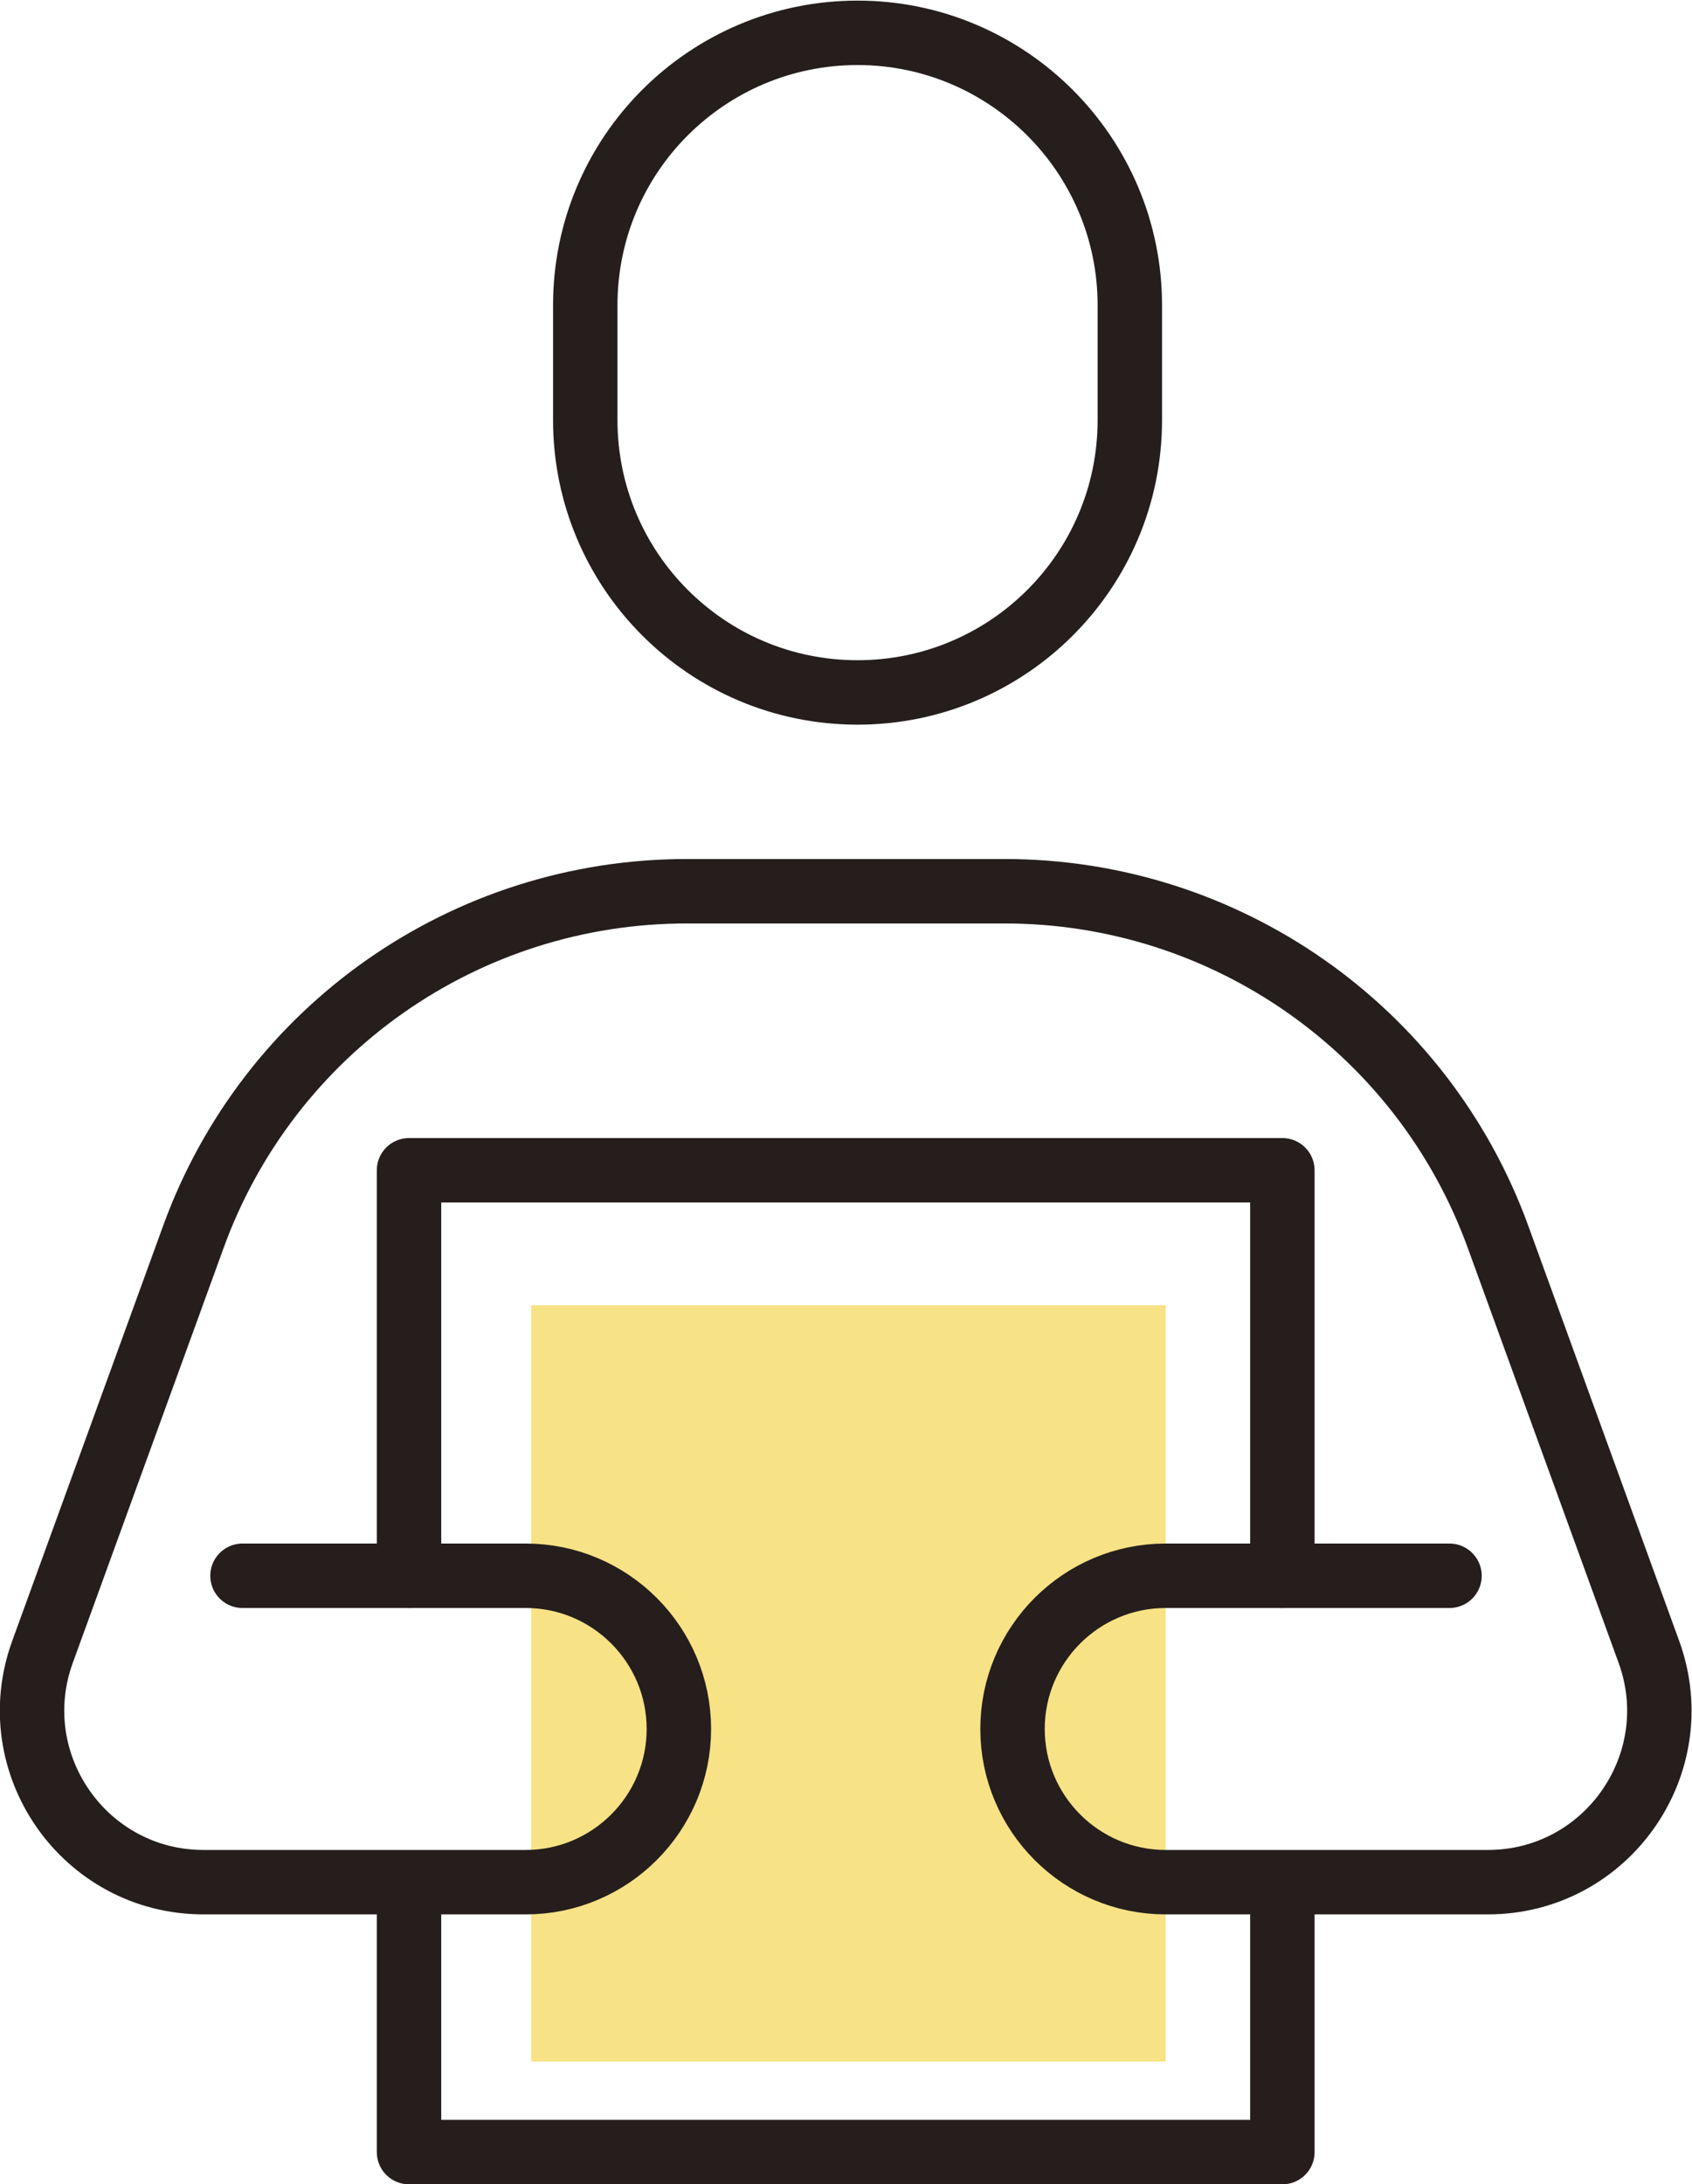 <?xml version="1.0" encoding="UTF-8"?>
<svg id="_レイヤー_2" data-name="レイヤー 2" xmlns="http://www.w3.org/2000/svg" viewBox="0 0 27.84 35.93">
  <defs>
    <style>
      .cls-1 {
        fill: none;
        stroke: #251e1c;
        stroke-linecap: round;
        stroke-linejoin: round;
        stroke-width: 1.06px;
      }

      .cls-2 {
        fill: #f7e286;
        stroke-width: 0px;
      }
    </style>
  </defs>
  <g id="_レイヤー_1-2" data-name="レイヤー 1">
    <g>
      <polyline class="cls-1" points="21.1 31.33 21.1 35.4 13.92 35.4 6.73 35.4 6.73 31.33"/>
      <g>
        <rect class="cls-2" x="8.74" y="21.47" width="10.44" height="12.44"/>
        <path class="cls-1" d="M23.85,25.92h-4.67c-1.39,0-2.52,1.13-2.52,2.52s1.13,2.52,2.52,2.52h5.3c1.96,0,3.32-1.95,2.65-3.79l-2.48-6.82c-1.24-3.42-4.49-5.69-8.12-5.69h-5.23c-3.64,0-6.88,2.27-8.12,5.69l-2.48,6.82c-.67,1.84.69,3.79,2.65,3.79h5.3c1.39,0,2.52-1.13,2.52-2.52s-1.13-2.52-2.52-2.52H3.99"/>
        <polyline class="cls-1" points="21.1 25.92 21.1 19.25 13.92 19.25 6.73 19.25 6.73 25.92"/>
        <path class="cls-1" d="M14.11,11.39h0c-2.48,0-4.48-2.01-4.48-4.48v-1.89c0-2.48,2.01-4.48,4.48-4.48s4.48,2.01,4.48,4.48v1.89c0,2.48-2.01,4.48-4.48,4.48Z"/>
      </g>
    </g>
  </g>
</svg>